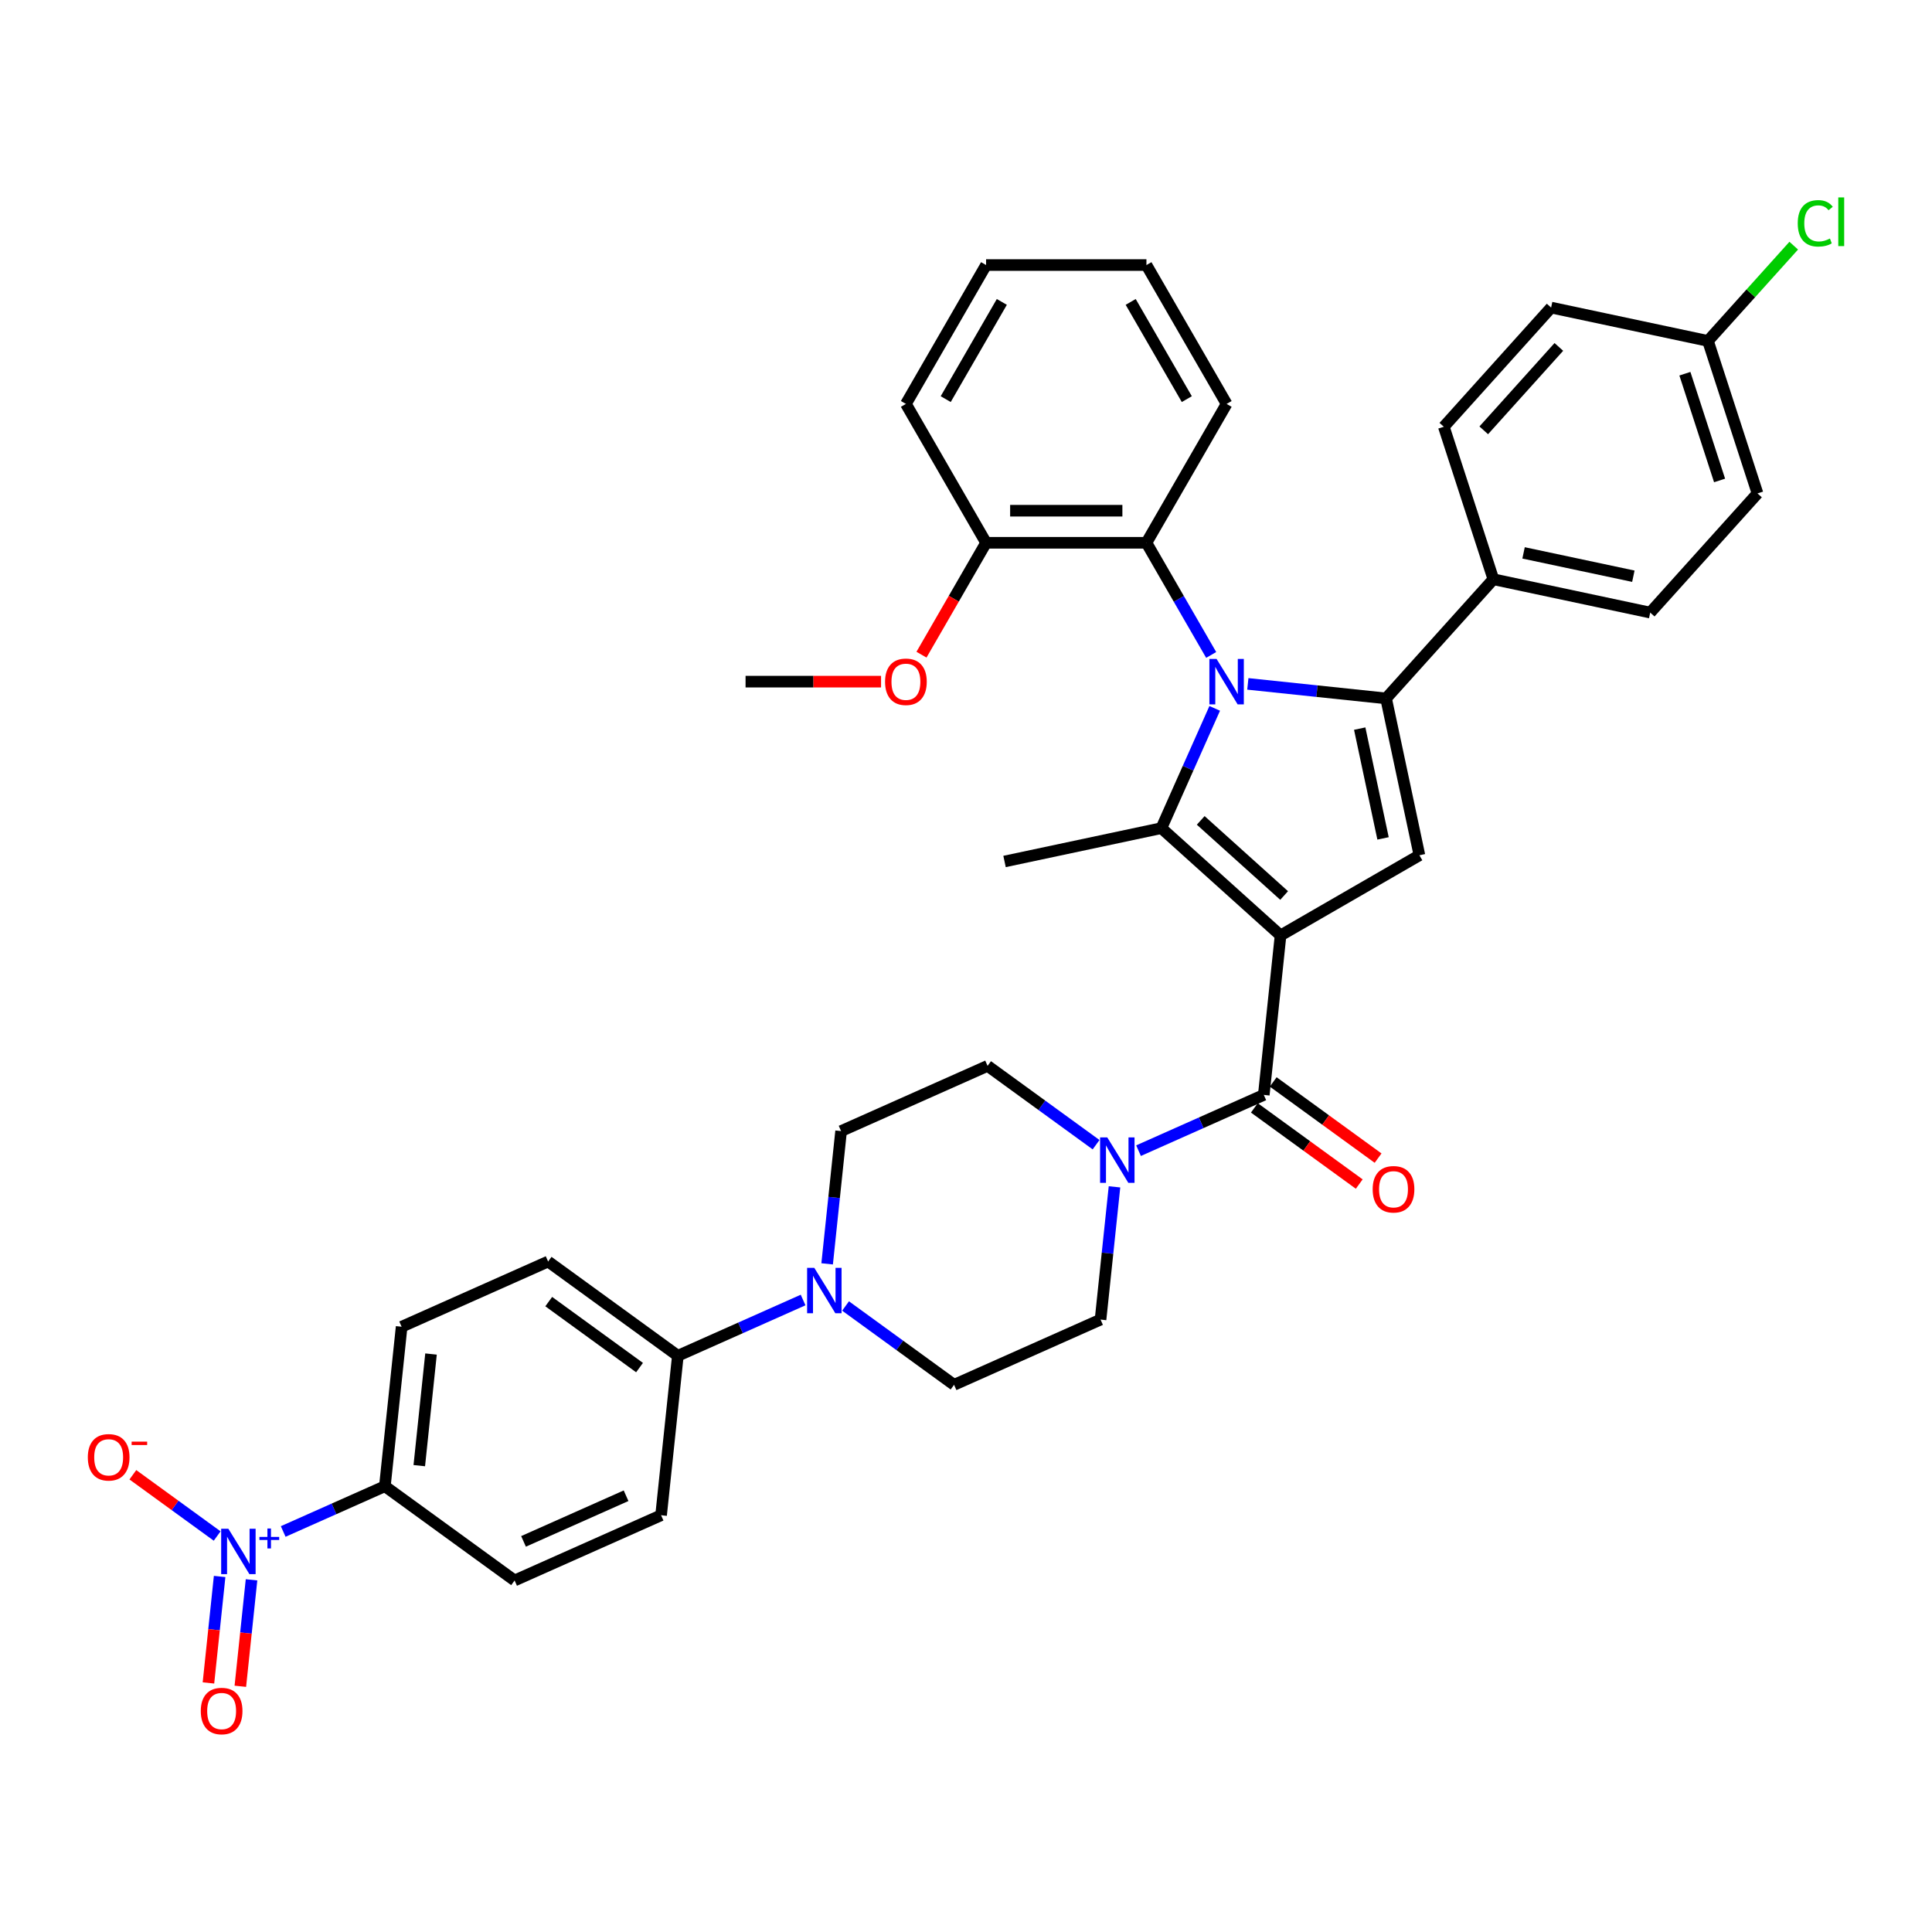 <?xml version='1.0' encoding='iso-8859-1'?>
<svg version='1.1' baseProfile='full'
              xmlns='http://www.w3.org/2000/svg'
                      xmlns:rdkit='http://www.rdkit.org/xml'
                      xmlns:xlink='http://www.w3.org/1999/xlink'
                  xml:space='preserve'
width='1000px' height='1000px' viewBox='0 0 1000 1000'>
<!-- END OF HEADER -->
<rect style='opacity:1.0;fill:#FFFFFF;stroke:none' width='1000' height='1000' x='0' y='0'> </rect>
<path class='bond-0' d='M 146.583,792.696 L 172.896,780.981' style='fill:none;fill-rule:evenodd;stroke:#0000FF;stroke-width:6px;stroke-linecap:butt;stroke-linejoin:miter;stroke-opacity:1' />
<path class='bond-0' d='M 172.896,780.981 L 199.21,769.265' style='fill:none;fill-rule:evenodd;stroke:#000000;stroke-width:6px;stroke-linecap:butt;stroke-linejoin:miter;stroke-opacity:1' />
<path class='bond-1' d='M 112.401,795.039 L 90.585,779.189' style='fill:none;fill-rule:evenodd;stroke:#0000FF;stroke-width:6px;stroke-linecap:butt;stroke-linejoin:miter;stroke-opacity:1' />
<path class='bond-1' d='M 90.585,779.189 L 68.769,763.339' style='fill:none;fill-rule:evenodd;stroke:#FF0000;stroke-width:6px;stroke-linecap:butt;stroke-linejoin:miter;stroke-opacity:1' />
<path class='bond-2' d='M 113.682,815.982 L 110.786,843.533' style='fill:none;fill-rule:evenodd;stroke:#0000FF;stroke-width:6px;stroke-linecap:butt;stroke-linejoin:miter;stroke-opacity:1' />
<path class='bond-2' d='M 110.786,843.533 L 107.891,871.084' style='fill:none;fill-rule:evenodd;stroke:#FF0000;stroke-width:6px;stroke-linecap:butt;stroke-linejoin:miter;stroke-opacity:1' />
<path class='bond-2' d='M 130.19,817.717 L 127.295,845.268' style='fill:none;fill-rule:evenodd;stroke:#0000FF;stroke-width:6px;stroke-linecap:butt;stroke-linejoin:miter;stroke-opacity:1' />
<path class='bond-2' d='M 127.295,845.268 L 124.399,872.819' style='fill:none;fill-rule:evenodd;stroke:#FF0000;stroke-width:6px;stroke-linecap:butt;stroke-linejoin:miter;stroke-opacity:1' />
<path class='bond-3' d='M 654.135,566.719 L 621.719,581.152' style='fill:none;fill-rule:evenodd;stroke:#000000;stroke-width:6px;stroke-linecap:butt;stroke-linejoin:miter;stroke-opacity:1' />
<path class='bond-3' d='M 621.719,581.152 L 589.303,595.585' style='fill:none;fill-rule:evenodd;stroke:#0000FF;stroke-width:6px;stroke-linecap:butt;stroke-linejoin:miter;stroke-opacity:1' />
<path class='bond-4' d='M 649.257,573.434 L 676.397,593.153' style='fill:none;fill-rule:evenodd;stroke:#000000;stroke-width:6px;stroke-linecap:butt;stroke-linejoin:miter;stroke-opacity:1' />
<path class='bond-4' d='M 676.397,593.153 L 703.538,612.871' style='fill:none;fill-rule:evenodd;stroke:#FF0000;stroke-width:6px;stroke-linecap:butt;stroke-linejoin:miter;stroke-opacity:1' />
<path class='bond-4' d='M 659.014,560.005 L 686.154,579.724' style='fill:none;fill-rule:evenodd;stroke:#000000;stroke-width:6px;stroke-linecap:butt;stroke-linejoin:miter;stroke-opacity:1' />
<path class='bond-4' d='M 686.154,579.724 L 713.295,599.442' style='fill:none;fill-rule:evenodd;stroke:#FF0000;stroke-width:6px;stroke-linecap:butt;stroke-linejoin:miter;stroke-opacity:1' />
<path class='bond-5' d='M 654.135,566.719 L 662.811,484.178' style='fill:none;fill-rule:evenodd;stroke:#000000;stroke-width:6px;stroke-linecap:butt;stroke-linejoin:miter;stroke-opacity:1' />
<path class='bond-6' d='M 567.326,592.493 L 539.247,572.093' style='fill:none;fill-rule:evenodd;stroke:#0000FF;stroke-width:6px;stroke-linecap:butt;stroke-linejoin:miter;stroke-opacity:1' />
<path class='bond-6' d='M 539.247,572.093 L 511.169,551.693' style='fill:none;fill-rule:evenodd;stroke:#000000;stroke-width:6px;stroke-linecap:butt;stroke-linejoin:miter;stroke-opacity:1' />
<path class='bond-7' d='M 576.861,614.304 L 573.25,648.661' style='fill:none;fill-rule:evenodd;stroke:#0000FF;stroke-width:6px;stroke-linecap:butt;stroke-linejoin:miter;stroke-opacity:1' />
<path class='bond-7' d='M 573.25,648.661 L 569.639,683.019' style='fill:none;fill-rule:evenodd;stroke:#000000;stroke-width:6px;stroke-linecap:butt;stroke-linejoin:miter;stroke-opacity:1' />
<path class='bond-8' d='M 415.684,672.885 L 383.268,687.317' style='fill:none;fill-rule:evenodd;stroke:#0000FF;stroke-width:6px;stroke-linecap:butt;stroke-linejoin:miter;stroke-opacity:1' />
<path class='bond-8' d='M 383.268,687.317 L 350.852,701.75' style='fill:none;fill-rule:evenodd;stroke:#000000;stroke-width:6px;stroke-linecap:butt;stroke-linejoin:miter;stroke-opacity:1' />
<path class='bond-9' d='M 437.661,675.976 L 465.74,696.376' style='fill:none;fill-rule:evenodd;stroke:#0000FF;stroke-width:6px;stroke-linecap:butt;stroke-linejoin:miter;stroke-opacity:1' />
<path class='bond-9' d='M 465.74,696.376 L 493.818,716.776' style='fill:none;fill-rule:evenodd;stroke:#000000;stroke-width:6px;stroke-linecap:butt;stroke-linejoin:miter;stroke-opacity:1' />
<path class='bond-10' d='M 428.126,654.165 L 431.737,619.808' style='fill:none;fill-rule:evenodd;stroke:#0000FF;stroke-width:6px;stroke-linecap:butt;stroke-linejoin:miter;stroke-opacity:1' />
<path class='bond-10' d='M 431.737,619.808 L 435.348,585.451' style='fill:none;fill-rule:evenodd;stroke:#000000;stroke-width:6px;stroke-linecap:butt;stroke-linejoin:miter;stroke-opacity:1' />
<path class='bond-11' d='M 645.879,353.977 L 681.655,357.737' style='fill:none;fill-rule:evenodd;stroke:#0000FF;stroke-width:6px;stroke-linecap:butt;stroke-linejoin:miter;stroke-opacity:1' />
<path class='bond-11' d='M 681.655,357.737 L 717.432,361.497' style='fill:none;fill-rule:evenodd;stroke:#000000;stroke-width:6px;stroke-linecap:butt;stroke-linejoin:miter;stroke-opacity:1' />
<path class='bond-12' d='M 628.734,366.649 L 614.933,397.646' style='fill:none;fill-rule:evenodd;stroke:#0000FF;stroke-width:6px;stroke-linecap:butt;stroke-linejoin:miter;stroke-opacity:1' />
<path class='bond-12' d='M 614.933,397.646 L 601.132,428.643' style='fill:none;fill-rule:evenodd;stroke:#000000;stroke-width:6px;stroke-linecap:butt;stroke-linejoin:miter;stroke-opacity:1' />
<path class='bond-13' d='M 626.907,338.995 L 610.149,309.97' style='fill:none;fill-rule:evenodd;stroke:#0000FF;stroke-width:6px;stroke-linecap:butt;stroke-linejoin:miter;stroke-opacity:1' />
<path class='bond-13' d='M 610.149,309.97 L 593.392,280.945' style='fill:none;fill-rule:evenodd;stroke:#000000;stroke-width:6px;stroke-linecap:butt;stroke-linejoin:miter;stroke-opacity:1' />
<path class='bond-14' d='M 717.432,361.497 L 772.967,299.819' style='fill:none;fill-rule:evenodd;stroke:#000000;stroke-width:6px;stroke-linecap:butt;stroke-linejoin:miter;stroke-opacity:1' />
<path class='bond-15' d='M 717.432,361.497 L 734.688,442.68' style='fill:none;fill-rule:evenodd;stroke:#000000;stroke-width:6px;stroke-linecap:butt;stroke-linejoin:miter;stroke-opacity:1' />
<path class='bond-15' d='M 703.784,377.126 L 715.863,433.954' style='fill:none;fill-rule:evenodd;stroke:#000000;stroke-width:6px;stroke-linecap:butt;stroke-linejoin:miter;stroke-opacity:1' />
<path class='bond-16' d='M 734.688,442.68 L 662.811,484.178' style='fill:none;fill-rule:evenodd;stroke:#000000;stroke-width:6px;stroke-linecap:butt;stroke-linejoin:miter;stroke-opacity:1' />
<path class='bond-17' d='M 662.811,484.178 L 601.132,428.643' style='fill:none;fill-rule:evenodd;stroke:#000000;stroke-width:6px;stroke-linecap:butt;stroke-linejoin:miter;stroke-opacity:1' />
<path class='bond-17' d='M 664.666,463.512 L 621.491,424.637' style='fill:none;fill-rule:evenodd;stroke:#000000;stroke-width:6px;stroke-linecap:butt;stroke-linejoin:miter;stroke-opacity:1' />
<path class='bond-18' d='M 601.132,428.643 L 519.95,445.898' style='fill:none;fill-rule:evenodd;stroke:#000000;stroke-width:6px;stroke-linecap:butt;stroke-linejoin:miter;stroke-opacity:1' />
<path class='bond-19' d='M 593.392,280.945 L 510.396,280.945' style='fill:none;fill-rule:evenodd;stroke:#000000;stroke-width:6px;stroke-linecap:butt;stroke-linejoin:miter;stroke-opacity:1' />
<path class='bond-19' d='M 580.943,264.346 L 522.845,264.346' style='fill:none;fill-rule:evenodd;stroke:#000000;stroke-width:6px;stroke-linecap:butt;stroke-linejoin:miter;stroke-opacity:1' />
<path class='bond-20' d='M 593.392,280.945 L 634.89,209.068' style='fill:none;fill-rule:evenodd;stroke:#000000;stroke-width:6px;stroke-linecap:butt;stroke-linejoin:miter;stroke-opacity:1' />
<path class='bond-21' d='M 510.396,280.945 L 493.677,309.903' style='fill:none;fill-rule:evenodd;stroke:#000000;stroke-width:6px;stroke-linecap:butt;stroke-linejoin:miter;stroke-opacity:1' />
<path class='bond-21' d='M 493.677,309.903 L 476.957,338.862' style='fill:none;fill-rule:evenodd;stroke:#FF0000;stroke-width:6px;stroke-linecap:butt;stroke-linejoin:miter;stroke-opacity:1' />
<path class='bond-22' d='M 510.396,280.945 L 468.898,209.068' style='fill:none;fill-rule:evenodd;stroke:#000000;stroke-width:6px;stroke-linecap:butt;stroke-linejoin:miter;stroke-opacity:1' />
<path class='bond-23' d='M 456.033,352.822 L 420.967,352.822' style='fill:none;fill-rule:evenodd;stroke:#FF0000;stroke-width:6px;stroke-linecap:butt;stroke-linejoin:miter;stroke-opacity:1' />
<path class='bond-23' d='M 420.967,352.822 L 385.901,352.822' style='fill:none;fill-rule:evenodd;stroke:#000000;stroke-width:6px;stroke-linecap:butt;stroke-linejoin:miter;stroke-opacity:1' />
<path class='bond-24' d='M 634.89,209.068 L 593.392,137.191' style='fill:none;fill-rule:evenodd;stroke:#000000;stroke-width:6px;stroke-linecap:butt;stroke-linejoin:miter;stroke-opacity:1' />
<path class='bond-24' d='M 614.29,206.586 L 585.241,156.272' style='fill:none;fill-rule:evenodd;stroke:#000000;stroke-width:6px;stroke-linecap:butt;stroke-linejoin:miter;stroke-opacity:1' />
<path class='bond-25' d='M 772.967,299.819 L 854.15,317.075' style='fill:none;fill-rule:evenodd;stroke:#000000;stroke-width:6px;stroke-linecap:butt;stroke-linejoin:miter;stroke-opacity:1' />
<path class='bond-25' d='M 788.596,286.171 L 845.423,298.25' style='fill:none;fill-rule:evenodd;stroke:#000000;stroke-width:6px;stroke-linecap:butt;stroke-linejoin:miter;stroke-opacity:1' />
<path class='bond-26' d='M 772.967,299.819 L 747.32,220.885' style='fill:none;fill-rule:evenodd;stroke:#000000;stroke-width:6px;stroke-linecap:butt;stroke-linejoin:miter;stroke-opacity:1' />
<path class='bond-27' d='M 854.15,317.075 L 909.685,255.397' style='fill:none;fill-rule:evenodd;stroke:#000000;stroke-width:6px;stroke-linecap:butt;stroke-linejoin:miter;stroke-opacity:1' />
<path class='bond-28' d='M 747.32,220.885 L 802.855,159.207' style='fill:none;fill-rule:evenodd;stroke:#000000;stroke-width:6px;stroke-linecap:butt;stroke-linejoin:miter;stroke-opacity:1' />
<path class='bond-28' d='M 767.986,222.74 L 806.86,179.565' style='fill:none;fill-rule:evenodd;stroke:#000000;stroke-width:6px;stroke-linecap:butt;stroke-linejoin:miter;stroke-opacity:1' />
<path class='bond-29' d='M 884.038,176.463 L 802.855,159.207' style='fill:none;fill-rule:evenodd;stroke:#000000;stroke-width:6px;stroke-linecap:butt;stroke-linejoin:miter;stroke-opacity:1' />
<path class='bond-30' d='M 884.038,176.463 L 906.236,151.808' style='fill:none;fill-rule:evenodd;stroke:#000000;stroke-width:6px;stroke-linecap:butt;stroke-linejoin:miter;stroke-opacity:1' />
<path class='bond-30' d='M 906.236,151.808 L 928.435,127.154' style='fill:none;fill-rule:evenodd;stroke:#00CC00;stroke-width:6px;stroke-linecap:butt;stroke-linejoin:miter;stroke-opacity:1' />
<path class='bond-31' d='M 884.038,176.463 L 909.685,255.397' style='fill:none;fill-rule:evenodd;stroke:#000000;stroke-width:6px;stroke-linecap:butt;stroke-linejoin:miter;stroke-opacity:1' />
<path class='bond-31' d='M 872.098,193.432 L 890.051,248.686' style='fill:none;fill-rule:evenodd;stroke:#000000;stroke-width:6px;stroke-linecap:butt;stroke-linejoin:miter;stroke-opacity:1' />
<path class='bond-32' d='M 468.898,209.068 L 510.396,137.191' style='fill:none;fill-rule:evenodd;stroke:#000000;stroke-width:6px;stroke-linecap:butt;stroke-linejoin:miter;stroke-opacity:1' />
<path class='bond-32' d='M 489.498,206.586 L 518.546,156.272' style='fill:none;fill-rule:evenodd;stroke:#000000;stroke-width:6px;stroke-linecap:butt;stroke-linejoin:miter;stroke-opacity:1' />
<path class='bond-33' d='M 593.392,137.191 L 510.396,137.191' style='fill:none;fill-rule:evenodd;stroke:#000000;stroke-width:6px;stroke-linecap:butt;stroke-linejoin:miter;stroke-opacity:1' />
<path class='bond-34' d='M 199.21,769.265 L 207.886,686.724' style='fill:none;fill-rule:evenodd;stroke:#000000;stroke-width:6px;stroke-linecap:butt;stroke-linejoin:miter;stroke-opacity:1' />
<path class='bond-34' d='M 217.02,758.619 L 223.093,700.84' style='fill:none;fill-rule:evenodd;stroke:#000000;stroke-width:6px;stroke-linecap:butt;stroke-linejoin:miter;stroke-opacity:1' />
<path class='bond-35' d='M 199.21,769.265 L 266.356,818.049' style='fill:none;fill-rule:evenodd;stroke:#000000;stroke-width:6px;stroke-linecap:butt;stroke-linejoin:miter;stroke-opacity:1' />
<path class='bond-36' d='M 350.852,701.75 L 342.176,784.291' style='fill:none;fill-rule:evenodd;stroke:#000000;stroke-width:6px;stroke-linecap:butt;stroke-linejoin:miter;stroke-opacity:1' />
<path class='bond-37' d='M 350.852,701.75 L 283.707,652.966' style='fill:none;fill-rule:evenodd;stroke:#000000;stroke-width:6px;stroke-linecap:butt;stroke-linejoin:miter;stroke-opacity:1' />
<path class='bond-37' d='M 331.023,707.861 L 284.022,673.713' style='fill:none;fill-rule:evenodd;stroke:#000000;stroke-width:6px;stroke-linecap:butt;stroke-linejoin:miter;stroke-opacity:1' />
<path class='bond-38' d='M 207.886,686.724 L 283.707,652.966' style='fill:none;fill-rule:evenodd;stroke:#000000;stroke-width:6px;stroke-linecap:butt;stroke-linejoin:miter;stroke-opacity:1' />
<path class='bond-39' d='M 266.356,818.049 L 342.176,784.291' style='fill:none;fill-rule:evenodd;stroke:#000000;stroke-width:6px;stroke-linecap:butt;stroke-linejoin:miter;stroke-opacity:1' />
<path class='bond-39' d='M 270.977,797.821 L 324.052,774.191' style='fill:none;fill-rule:evenodd;stroke:#000000;stroke-width:6px;stroke-linecap:butt;stroke-linejoin:miter;stroke-opacity:1' />
<path class='bond-40' d='M 493.818,716.776 L 569.639,683.019' style='fill:none;fill-rule:evenodd;stroke:#000000;stroke-width:6px;stroke-linecap:butt;stroke-linejoin:miter;stroke-opacity:1' />
<path class='bond-41' d='M 435.348,585.451 L 511.169,551.693' style='fill:none;fill-rule:evenodd;stroke:#000000;stroke-width:6px;stroke-linecap:butt;stroke-linejoin:miter;stroke-opacity:1' />
<path  class='atom-0' d='M 118.194 791.27
L 125.896 803.72
Q 126.659 804.948, 127.888 807.173
Q 129.116 809.397, 129.183 809.53
L 129.183 791.27
L 132.303 791.27
L 132.303 814.775
L 129.083 814.775
L 120.817 801.164
Q 119.854 799.57, 118.825 797.744
Q 117.829 795.918, 117.53 795.354
L 117.53 814.775
L 114.476 814.775
L 114.476 791.27
L 118.194 791.27
' fill='#0000FF'/>
<path  class='atom-0' d='M 134.275 795.507
L 138.416 795.507
L 138.416 791.147
L 140.257 791.147
L 140.257 795.507
L 144.508 795.507
L 144.508 797.085
L 140.257 797.085
L 140.257 801.467
L 138.416 801.467
L 138.416 797.085
L 134.275 797.085
L 134.275 795.507
' fill='#0000FF'/>
<path  class='atom-2' d='M 573.119 588.725
L 580.821 601.174
Q 581.584 602.403, 582.813 604.627
Q 584.041 606.851, 584.108 606.984
L 584.108 588.725
L 587.228 588.725
L 587.228 612.229
L 584.008 612.229
L 575.742 598.618
Q 574.779 597.024, 573.75 595.198
Q 572.754 593.373, 572.455 592.808
L 572.455 612.229
L 569.401 612.229
L 569.401 588.725
L 573.119 588.725
' fill='#0000FF'/>
<path  class='atom-3' d='M 710.491 615.57
Q 710.491 609.926, 713.28 606.772
Q 716.068 603.618, 721.281 603.618
Q 726.493 603.618, 729.281 606.772
Q 732.07 609.926, 732.07 615.57
Q 732.07 621.28, 729.248 624.533
Q 726.426 627.754, 721.281 627.754
Q 716.102 627.754, 713.28 624.533
Q 710.491 621.313, 710.491 615.57
M 721.281 625.098
Q 724.866 625.098, 726.792 622.707
Q 728.75 620.284, 728.75 615.57
Q 728.75 610.955, 726.792 608.631
Q 724.866 606.274, 721.281 606.274
Q 717.695 606.274, 715.736 608.598
Q 713.811 610.922, 713.811 615.57
Q 713.811 620.317, 715.736 622.707
Q 717.695 625.098, 721.281 625.098
' fill='#FF0000'/>
<path  class='atom-4' d='M 421.477 656.24
L 429.179 668.689
Q 429.943 669.918, 431.171 672.142
Q 432.399 674.366, 432.466 674.499
L 432.466 656.24
L 435.587 656.24
L 435.587 679.745
L 432.366 679.745
L 424.1 666.133
Q 423.137 664.54, 422.108 662.714
Q 421.112 660.888, 420.813 660.323
L 420.813 679.745
L 417.759 679.745
L 417.759 656.24
L 421.477 656.24
' fill='#0000FF'/>
<path  class='atom-5' d='M 629.695 341.069
L 637.397 353.519
Q 638.16 354.747, 639.388 356.972
Q 640.617 359.196, 640.683 359.329
L 640.683 341.069
L 643.804 341.069
L 643.804 364.574
L 640.584 364.574
L 632.317 350.963
Q 631.354 349.369, 630.325 347.543
Q 629.329 345.717, 629.031 345.153
L 629.031 364.574
L 625.976 364.574
L 625.976 341.069
L 629.695 341.069
' fill='#0000FF'/>
<path  class='atom-12' d='M 458.108 352.888
Q 458.108 347.244, 460.897 344.091
Q 463.685 340.937, 468.898 340.937
Q 474.11 340.937, 476.898 344.091
Q 479.687 347.244, 479.687 352.888
Q 479.687 358.598, 476.865 361.852
Q 474.043 365.072, 468.898 365.072
Q 463.719 365.072, 460.897 361.852
Q 458.108 358.631, 458.108 352.888
M 468.898 362.416
Q 472.483 362.416, 474.409 360.026
Q 476.367 357.602, 476.367 352.888
Q 476.367 348.274, 474.409 345.95
Q 472.483 343.593, 468.898 343.593
Q 465.312 343.593, 463.353 345.916
Q 461.428 348.24, 461.428 352.888
Q 461.428 357.636, 463.353 360.026
Q 465.312 362.416, 468.898 362.416
' fill='#FF0000'/>
<path  class='atom-21' d='M 930.51 115.598
Q 930.51 109.755, 933.232 106.7
Q 935.987 103.613, 941.2 103.613
Q 946.047 103.613, 948.636 107.032
L 946.445 108.825
Q 944.553 106.335, 941.2 106.335
Q 937.647 106.335, 935.755 108.726
Q 933.896 111.083, 933.896 115.598
Q 933.896 120.245, 935.822 122.636
Q 937.78 125.026, 941.565 125.026
Q 944.154 125.026, 947.175 123.466
L 948.105 125.956
Q 946.877 126.752, 945.017 127.217
Q 943.158 127.682, 941.1 127.682
Q 935.987 127.682, 933.232 124.561
Q 930.51 121.441, 930.51 115.598
' fill='#00CC00'/>
<path  class='atom-21' d='M 951.491 102.185
L 954.545 102.185
L 954.545 127.383
L 951.491 127.383
L 951.491 102.185
' fill='#00CC00'/>
<path  class='atom-27' d='M 45.455 754.305
Q 45.455 748.661, 48.243 745.508
Q 51.032 742.354, 56.244 742.354
Q 61.456 742.354, 64.245 745.508
Q 67.034 748.661, 67.034 754.305
Q 67.034 760.015, 64.212 763.269
Q 61.39 766.489, 56.244 766.489
Q 51.065 766.489, 48.243 763.269
Q 45.455 760.048, 45.455 754.305
M 56.244 763.833
Q 59.83 763.833, 61.755 761.443
Q 63.714 759.019, 63.714 754.305
Q 63.714 749.691, 61.755 747.367
Q 59.83 745.01, 56.244 745.01
Q 52.659 745.01, 50.7 747.333
Q 48.774 749.657, 48.774 754.305
Q 48.774 759.053, 50.7 761.443
Q 52.659 763.833, 56.244 763.833
' fill='#FF0000'/>
<path  class='atom-27' d='M 68.129 746.19
L 76.171 746.19
L 76.171 747.943
L 68.129 747.943
L 68.129 746.19
' fill='#FF0000'/>
<path  class='atom-29' d='M 103.924 885.631
Q 103.924 879.987, 106.713 876.833
Q 109.502 873.679, 114.714 873.679
Q 119.926 873.679, 122.715 876.833
Q 125.503 879.987, 125.503 885.631
Q 125.503 891.341, 122.682 894.594
Q 119.86 897.815, 114.714 897.815
Q 109.535 897.815, 106.713 894.594
Q 103.924 891.374, 103.924 885.631
M 114.714 895.159
Q 118.299 895.159, 120.225 892.768
Q 122.184 890.345, 122.184 885.631
Q 122.184 881.016, 120.225 878.692
Q 118.299 876.335, 114.714 876.335
Q 111.129 876.335, 109.17 878.659
Q 107.244 880.983, 107.244 885.631
Q 107.244 890.378, 109.17 892.768
Q 111.129 895.159, 114.714 895.159
' fill='#FF0000'/>
</svg>
